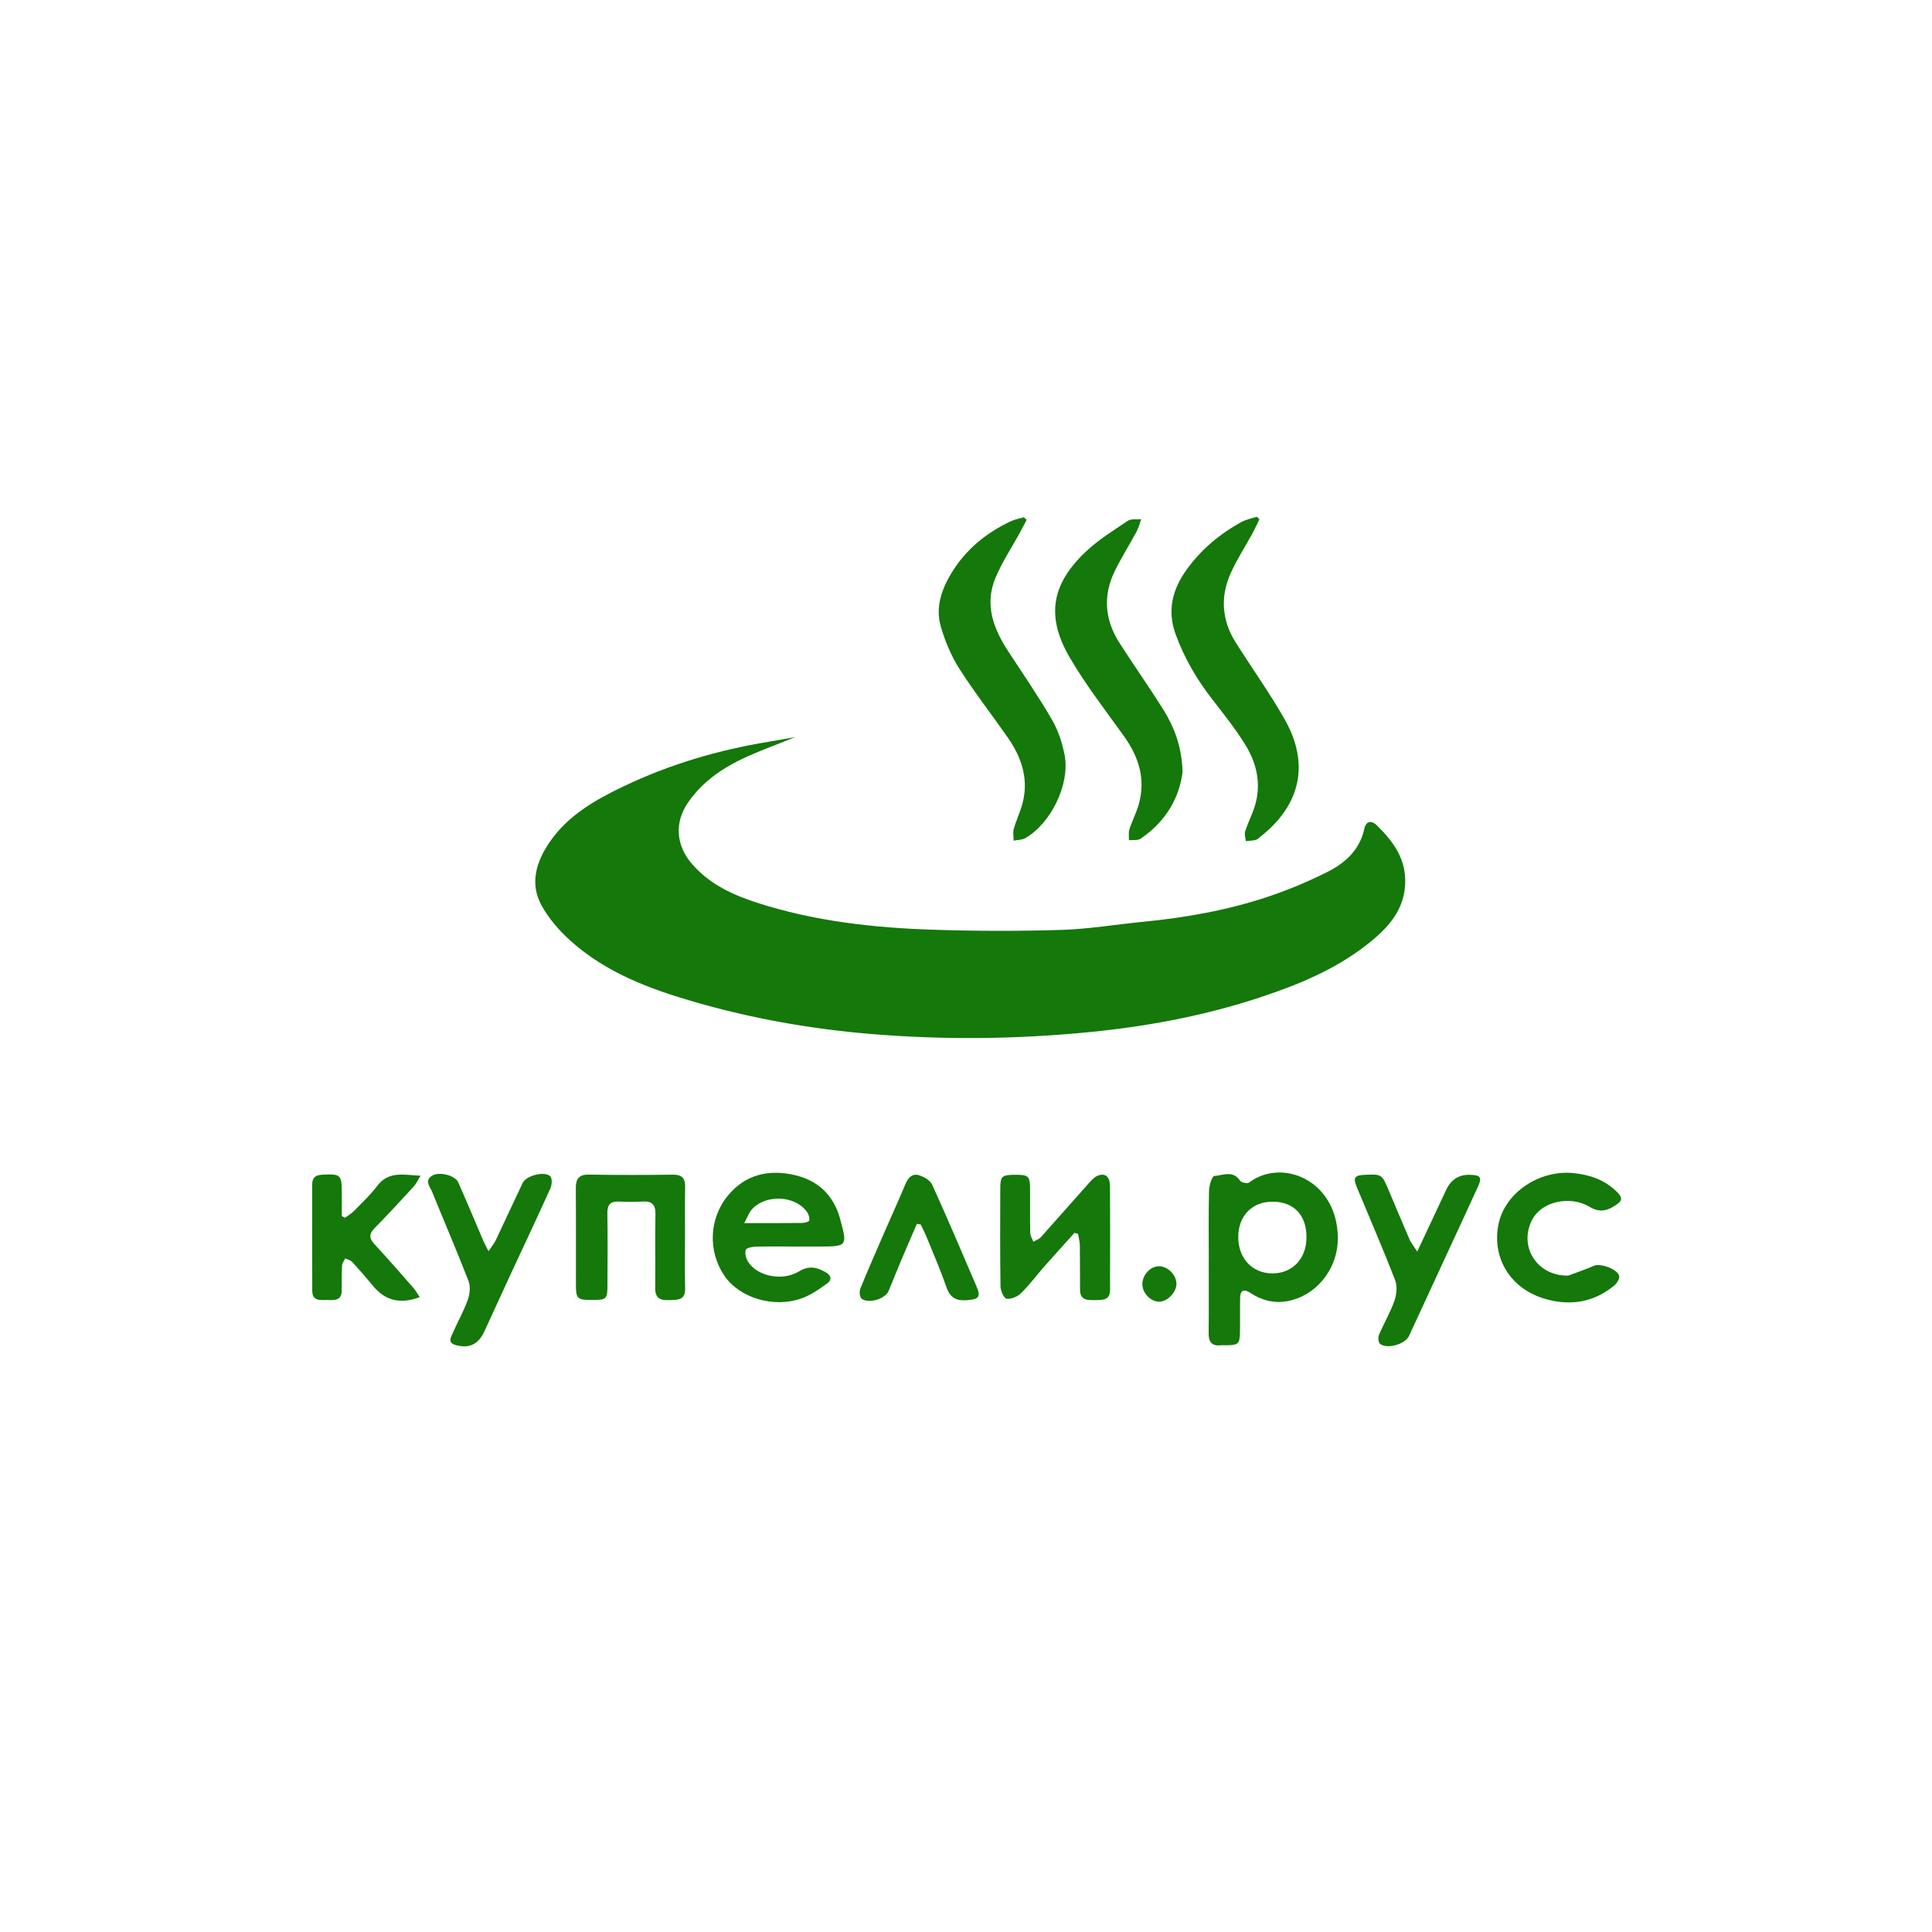 <?xml version="1.0" encoding="UTF-8"?> <svg xmlns="http://www.w3.org/2000/svg" width="916" height="916" viewBox="0 0 916 916" fill="none"><g clip-path="url(#clip0_595_20)"><path d="M376.97 349.48C362.37 355.54 347.32 359.96 335.21 370.44C331.85 373.35 328.78 376.76 326.26 380.42C319.6 390.09 320.49 400.96 328.24 409.8C336.44 419.16 347.25 424.22 358.76 427.95C386.1 436.8 414.38 439.92 442.91 440.82C463.05 441.46 483.24 441.51 503.37 440.88C516.3 440.48 529.17 438.28 542.09 437.03C562.2 435.08 582.02 431.54 601.19 425.15C610.78 421.95 620.19 418 629.23 413.47C637.72 409.22 644.68 403.02 646.84 392.95C647.66 389.16 650.3 388.87 652.72 391.25C659.95 398.36 666.02 406.12 666.24 417.04C666.52 431.44 657.69 440.42 647.52 448.31C632.6 459.87 615.32 466.95 597.56 472.83C571.39 481.5 544.49 486.56 517.05 489.29C482.29 492.74 447.54 493.12 412.79 490.22C384.38 487.85 356.34 482.89 328.95 474.94C307.77 468.8 287.11 461.05 270.39 445.95C265.05 441.13 260.04 435.36 256.65 429.07C251.1 418.78 254.26 408.58 260.47 399.44C269.12 386.72 282.06 379.32 295.48 372.9C317.53 362.34 340.79 355.51 364.91 351.6C368.94 350.95 372.96 350.18 376.98 349.47L376.97 349.48Z" fill="#14780A"></path><path d="M597.11 246.21C596.02 248.43 595.02 250.7 593.83 252.87C590.41 259.13 586.48 265.15 583.55 271.64C578.48 282.87 579.23 294.06 585.85 304.57C593.56 316.82 602.05 328.61 609.16 341.19C620.99 362.11 616.66 381.59 597.83 396.5C597.05 397.12 596.3 397.97 595.4 398.21C593.88 398.62 592.25 398.62 590.67 398.79C590.53 397.26 589.91 395.57 590.34 394.22C591.49 390.58 593.23 387.13 594.49 383.53C598.23 372.84 596.23 362.61 590.57 353.35C585.82 345.58 580.05 338.4 574.46 331.18C567.28 321.89 561.5 311.94 557.44 300.86C553.26 289.49 555.89 279.47 562.5 270.22C569.36 260.62 578.3 253.13 588.66 247.46C590.87 246.25 593.48 245.8 595.91 245C596.31 245.4 596.71 245.8 597.11 246.21Z" fill="#14780A"></path><path d="M486.78 246.44C485.69 248.49 484.63 250.55 483.52 252.59C479.62 259.73 475.05 266.58 471.94 274.05C466.67 286.7 471.02 298.12 478.08 308.89C485.1 319.61 492.36 330.19 498.78 341.26C501.73 346.34 503.67 352.29 504.77 358.09C507.38 371.78 498.28 390.41 486.12 397.37C484.55 398.27 482.44 398.2 480.58 398.58C480.58 396.73 480.17 394.77 480.64 393.06C481.61 389.54 483.16 386.18 484.27 382.7C488.16 370.53 484.78 359.69 477.8 349.67C470.19 338.74 461.95 328.22 454.81 317C450.94 310.92 448.06 303.95 446.04 297.01C443.43 288.04 446.4 279.45 451.08 271.73C457.82 260.59 467.55 252.63 479.28 247.12C481.19 246.23 483.34 245.86 485.38 245.25C485.85 245.65 486.32 246.05 486.78 246.46V246.44Z" fill="#14780A"></path><path d="M560.67 366.11C559.11 378.43 552.6 389.69 540.73 397.66C539.36 398.58 537.1 398.16 535.25 398.36C535.3 396.63 534.95 394.77 535.47 393.19C536.74 389.25 538.71 385.53 539.85 381.56C543.28 369.6 540.04 359.03 532.97 349.15C524.17 336.86 514.85 324.84 507.24 311.84C495.87 292.39 498.41 277.09 514.73 261.62C520.69 255.97 527.84 251.54 534.7 246.93C536.28 245.87 538.91 246.39 541.06 246.18C540.36 248.11 539.89 250.16 538.92 251.95C535.54 258.23 531.71 264.28 528.57 270.68C522.81 282.4 523.8 293.95 530.79 304.86C537.51 315.36 544.72 325.55 551.35 336.1C556.71 344.64 560.32 353.9 560.68 366.1L560.67 366.11Z" fill="#14780A"></path><path d="M573.11 597.55C573.11 586.56 572.96 575.57 573.22 564.59C573.28 562.11 574.65 557.65 575.67 557.57C579.72 557.27 584.55 554.69 587.91 559.78C588.51 560.69 591.42 561.28 592.23 560.66C607.94 548.82 634.11 559.66 634.29 586.91C634.39 601.83 623.79 614.63 610.02 616.96C603.75 618.02 598.1 616.42 592.93 613.06C589.42 610.78 588.02 611.91 587.95 615.65C587.86 620.64 587.95 625.64 587.91 630.63C587.85 637.33 587.36 637.8 580.88 637.81C580.21 637.81 579.54 637.74 578.88 637.81C574.49 638.31 572.99 636.22 573.04 632C573.18 620.52 573.09 609.03 573.09 597.54L573.11 597.55ZM603.28 569.74C593.52 569.76 587.01 576.57 587.08 586.69C587.14 596.75 593.84 603.77 603.36 603.75C612.85 603.73 619.49 596.63 619.44 586.56C619.39 575.99 613.36 569.72 603.28 569.74Z" fill="#14780A"></path><path d="M376.21 591C370.22 591 364.22 590.89 358.24 591.07C356.58 591.12 353.83 591.69 353.56 592.61C353.08 594.22 353.67 596.57 354.61 598.11C358.86 605.06 370.8 607.66 378.84 602.79C383.51 599.96 387.11 600.77 391.32 603.1C394.27 604.73 394.43 606.88 392.18 608.5C388.34 611.28 384.27 614.13 379.85 615.66C366.6 620.26 350.64 615.3 343.53 604.98C335.63 593.52 336.04 577.86 345.13 566.83C353.38 556.82 364.5 554.31 376.72 557.11C387.8 559.65 395.24 566.64 398.27 577.74C401.88 590.97 401.76 591 388.19 591C384.2 591 380.2 591 376.21 591ZM352.87 579.88C363.07 579.88 371.66 579.93 380.25 579.83C381.46 579.82 383.56 579.28 383.68 578.68C383.92 577.45 383.42 575.79 382.66 574.69C377.1 566.67 362.8 566.06 356.32 573.58C355.12 574.97 354.5 576.85 352.87 579.88Z" fill="#14780A"></path><path d="M324.78 586.74C324.78 594.74 324.61 602.74 324.84 610.73C325.01 616.65 321.21 616.26 317.2 616.42C312.95 616.59 310.59 615.47 310.65 610.67C310.8 599.01 310.52 587.34 310.76 575.68C310.85 571 309 569.4 304.57 569.67C300.92 569.89 297.23 569.87 293.58 569.69C289.56 569.49 287.9 571.02 287.97 575.2C288.15 586.53 288.05 597.86 288.01 609.19C287.99 616.02 287.61 616.34 280.47 616.34C273.81 616.34 273.08 615.73 273.06 609.41C273.02 594.08 273.14 578.75 273.01 563.42C272.97 558.82 274.51 556.81 279.4 556.9C292.56 557.14 305.73 557.11 318.89 556.93C323.21 556.87 324.92 558.47 324.84 562.75C324.69 570.75 324.8 578.75 324.79 586.75L324.78 586.74Z" fill="#14780A"></path><path d="M509.43 584.52C504.69 589.8 499.91 595.05 495.22 600.37C491.48 604.62 488.09 609.2 484.07 613.15C482.42 614.78 479.41 616.03 477.24 615.75C476 615.59 474.39 612 474.36 609.93C474.12 594.44 474.2 578.95 474.25 563.46C474.27 557.6 475.05 556.99 481.57 556.99C487.58 556.99 488.31 557.63 488.37 563.44C488.43 570.44 488.3 577.43 488.45 584.43C488.48 585.88 489.42 587.31 489.94 588.76C491.16 588.03 492.64 587.53 493.55 586.52C501.22 577.98 508.76 569.32 516.41 560.76C517.6 559.43 518.98 557.98 520.58 557.37C524.1 556.02 526.23 557.93 526.27 562.43C526.36 573.92 526.31 585.42 526.32 596.91C526.32 601.74 526.25 606.57 526.31 611.4C526.37 616.33 523.05 616.4 519.5 616.4C515.91 616.4 512.11 616.8 512.07 611.52C512.01 604.52 512.09 597.53 511.98 590.53C511.95 588.68 511.43 586.84 511.13 584.99C510.57 584.83 510.01 584.68 509.45 584.52H509.43Z" fill="#14780A"></path><path d="M163.56 577.39C165.05 576.27 166.71 575.32 167.99 574C171.71 570.19 175.63 566.5 178.83 562.28C184.21 555.16 191.2 556.99 199.39 557.45C197.94 559.78 197.24 561.38 196.13 562.59C190.05 569.2 183.97 575.83 177.66 582.22C174.98 584.94 174.9 587.01 177.48 589.81C183.79 596.66 189.93 603.68 196.07 610.69C197.17 611.95 197.97 613.48 199 615.02C189.54 618.48 182.57 616.6 176.82 609.62C173.64 605.77 170.37 602 166.98 598.32C166.2 597.47 164.81 597.18 163.7 596.64C163.17 597.74 162.23 598.81 162.17 599.94C161.96 603.93 162.06 607.93 162.02 611.93C161.97 616.7 158.55 616.44 155.31 616.36C152.08 616.28 148.07 617.17 148.05 611.99C147.98 595.17 148.01 578.34 148.02 561.52C148.02 558.51 149.43 557.13 152.61 556.96C161.53 556.48 162.05 556.85 162.06 565.68C162.06 569.31 162.06 572.94 162.06 576.57C162.56 576.84 163.06 577.11 163.56 577.38V577.39Z" fill="#14780A"></path><path d="M231.63 593.22C233.25 590.78 234.38 589.44 235.1 587.91C239.39 578.9 243.52 569.81 247.84 560.81C249.49 557.37 258.24 555.09 260.88 557.7C261.87 558.68 261.7 561.76 260.97 563.38C254.76 577.18 248.27 590.86 241.9 604.59C237.77 613.5 233.73 622.45 229.59 631.35C226.74 637.49 222.32 639.51 215.91 637.67C212.21 636.61 213.73 634.12 214.62 632.09C216.97 626.76 219.86 621.65 221.82 616.19C222.79 613.49 223.11 609.87 222.11 607.29C216.65 593.18 210.63 579.28 204.96 565.25C203.96 562.77 201.07 559.73 204.89 557.4C208.28 555.32 215.8 557.3 217.21 560.47C221.33 569.74 225.22 579.11 229.22 588.44C229.73 589.62 230.36 590.74 231.62 593.24L231.63 593.22Z" fill="#14780A"></path><path d="M671.95 593.38C676.25 584.22 679.97 576.3 683.68 568.38C684.32 567.03 684.94 565.66 685.57 564.31C687.91 559.243 691.743 556.807 697.07 557C702.03 557.18 702.75 558.22 700.69 562.71C695.65 573.75 690.53 584.74 685.44 595.76C679.65 608.28 673.86 620.81 668.08 633.33C666.26 637.27 657.91 639.83 654.35 637.19C653.52 636.58 653.29 634.13 653.78 632.96C656.11 627.45 659.2 622.24 661.16 616.62C662.2 613.64 662.52 609.64 661.41 606.79C655.63 591.92 649.28 577.27 643.16 562.54C641.45 558.42 642.29 557.23 646.86 557.02C655.09 556.63 655.15 556.66 658.34 564.19C661.65 571.99 664.89 579.83 668.27 587.6C669 589.27 670.22 590.72 671.94 593.39L671.95 593.38Z" fill="#14780A"></path><path d="M743.53 604.79C747.63 603.24 751.81 601.86 755.82 600.1C758.85 598.77 767.35 601.909 767.7 605.109C767.85 606.509 766.52 608.529 765.27 609.559C755.32 617.759 743.82 619.29 731.91 615.63C715.81 610.68 707.26 596.07 710.46 580.44C713.5 565.56 729.69 554.56 746.03 556.19C753.69 556.95 760.65 559.359 766.28 564.769C769.7 568.059 769.32 569.39 765.22 571.92C761.25 574.36 757.9 574.779 753.45 572.079C745.03 566.969 730.79 569.01 726.09 578.98C720.09 591.74 729.3 605.15 743.54 604.79H743.53Z" fill="#14780A"></path><path d="M434.73 580.21C432.14 586.23 429.51 592.24 426.96 598.28C425.02 602.88 423.22 607.54 421.28 612.14C419.68 615.91 411.55 618.32 408.43 615.66C407.52 614.89 407.39 612.25 407.94 610.89C411.56 601.95 415.45 593.11 419.3 584.26C422.62 576.63 426.08 569.06 429.29 561.39C430.55 558.39 432.51 556.25 435.65 557.19C438.02 557.9 441 559.57 441.93 561.62C449.16 577.52 455.99 593.6 462.88 609.66C465.17 614.99 464.14 616.08 458.18 616.46C453.33 616.77 450.47 615.27 448.8 610.46C446.07 602.61 442.76 594.96 439.64 587.26C438.72 584.99 437.59 582.8 436.56 580.57C435.95 580.45 435.35 580.33 434.74 580.22L434.73 580.21Z" fill="#14780A"></path><path d="M557.77 608.68C557.77 612.74 553.46 617.19 549.53 617.16C545.57 617.13 541.73 613.18 541.62 609.03C541.51 604.6 545.29 600.41 549.45 600.35C553.61 600.29 557.76 604.45 557.77 608.68Z" fill="#14780A"></path></g><defs><clipPath id="clip0_595_20"><rect width="620.59" height="393.32" fill="white" transform="translate(148 245)"></rect></clipPath></defs></svg> 